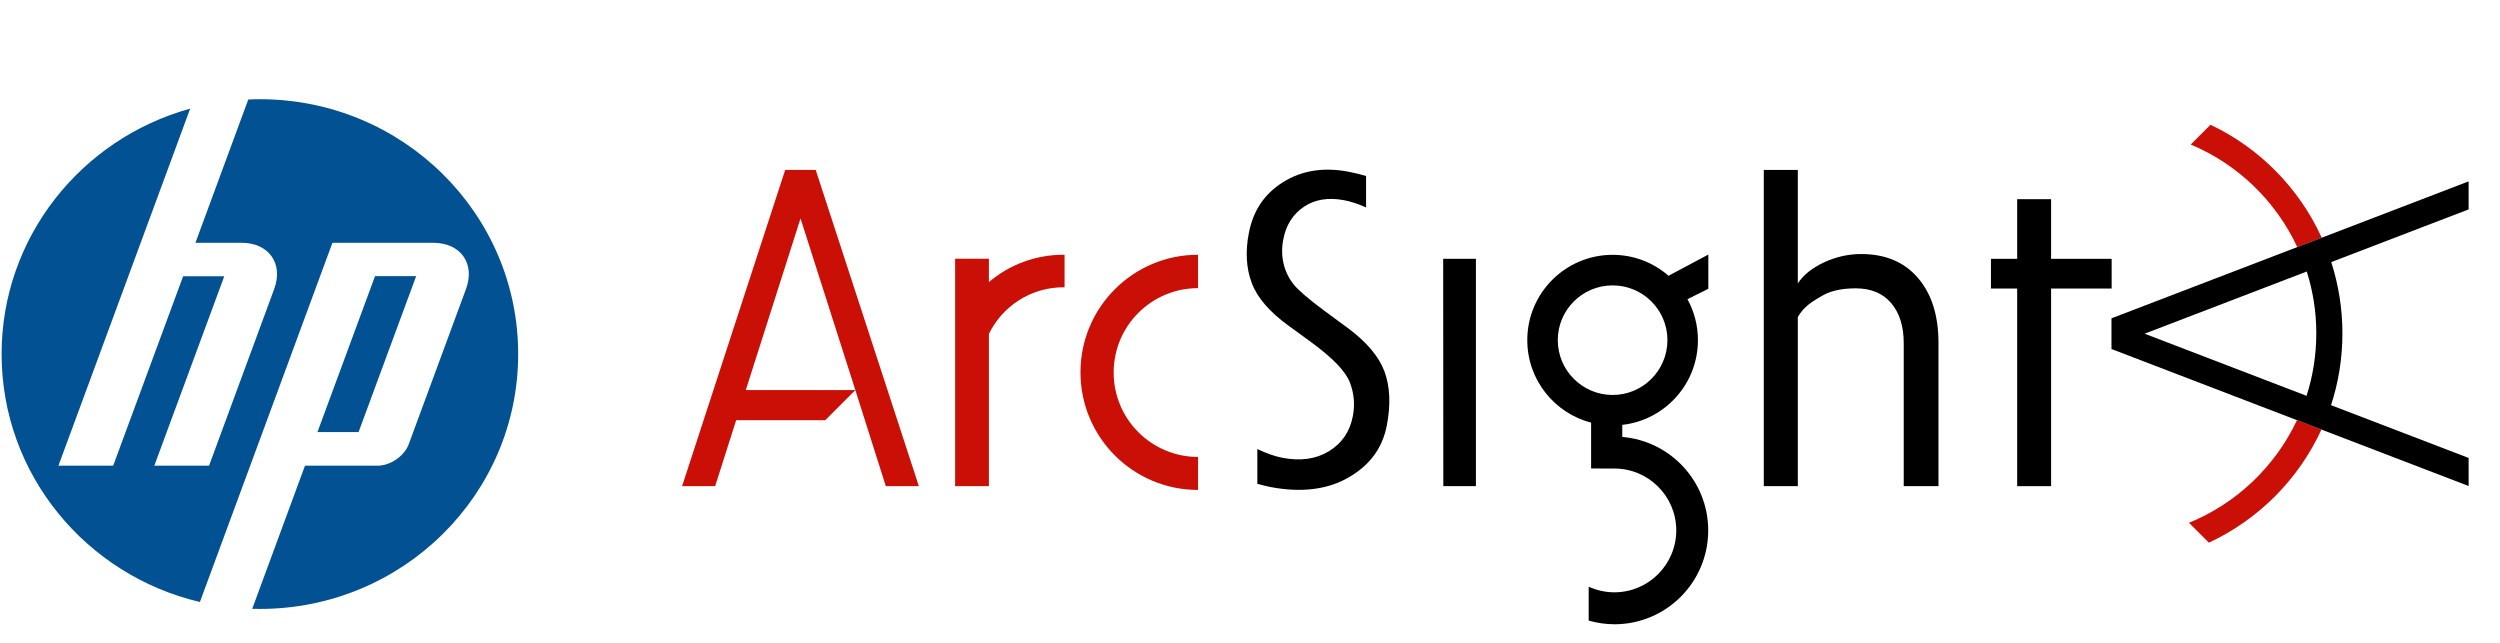<svg xmlns="http://www.w3.org/2000/svg" width="140" height="36" viewBox="0 0 140 36" fill="none"><g clip-path="url(#clip0_3935_3831)"><path fill-rule="evenodd" clip-rule="evenodd" d="M23.305 15.465H21.002L17.777 24.197H20.079L23.305 15.465ZM14.552 34.1C14.41 34.1 14.265 34.098 14.124 34.094L17.079 26.078H21.147C21.862 26.078 22.646 25.537 22.89 24.875L26.096 16.183C26.622 14.76 25.797 13.596 24.26 13.596H18.616L13.881 26.434H13.88L11.195 33.711C4.828 32.219 0.09 26.569 0.09 19.829C0.09 13.283 4.558 7.766 10.649 6.084L7.879 13.596H7.878L3.273 26.077H6.339L10.255 15.471H12.559L8.642 26.077L11.707 26.078L15.356 16.182C15.881 14.759 15.056 13.595 13.522 13.595H10.945L13.903 5.573C14.12 5.563 14.335 5.556 14.553 5.556C22.543 5.556 29.018 11.945 29.018 19.828C29.017 27.71 22.541 34.1 14.552 34.1Z" fill="#025193"></path><g clip-path="url(#clip1_3935_3831)"><path d="M59.557 14.266C57.963 14.266 56.504 14.841 55.378 15.798V14.489H53.487V27.224H55.378V18.698C56.133 17.151 57.721 16.088 59.557 16.088C59.575 16.088 59.594 16.091 59.616 16.091V14.269C59.594 14.269 59.575 14.266 59.557 14.266Z" fill="#CA0F07"></path><path d="M67.09 25.589C64.48 25.589 62.365 23.471 62.365 20.86C62.365 18.25 64.48 16.136 67.09 16.136V14.266C63.454 14.266 60.507 17.213 60.507 20.85C60.507 24.49 63.454 27.437 67.09 27.437V25.589Z" fill="#CA0F07"></path><path d="M112.962 27.224V16.158H111.493V14.494H112.962V11.154H114.861V14.494H118.252V16.158H114.861V27.224H112.962Z" fill="black"></path><path d="M106.609 27.224V19.218C106.609 18.265 106.371 17.517 105.902 16.968C105.432 16.422 104.773 16.147 103.919 16.147C103.369 16.147 102.636 16.22 102.082 16.539C101.528 16.861 101.037 17.133 100.678 17.752V27.224H98.772V9.516H100.678V15.872C100.982 15.403 101.47 15.01 102.141 14.695C102.811 14.383 103.508 14.226 104.223 14.226C105.575 14.226 106.635 14.669 107.401 15.56C108.171 16.451 108.555 17.664 108.555 19.207V27.224L106.609 27.224Z" fill="black"></path><path d="M80.826 27.224L80.818 14.493H82.651V27.224H80.826Z" fill="black"></path><path d="M95.667 14.255L93.438 15.443C92.599 14.714 91.507 14.27 90.308 14.27C87.669 14.27 85.528 16.411 85.528 19.046C85.528 21.271 87.046 23.134 89.102 23.669V26.235C89.102 26.235 90.374 26.238 90.392 26.238C92.306 26.231 93.864 27.778 93.871 29.691C93.874 31.605 92.328 33.163 90.414 33.17C89.897 33.17 89.41 33.056 88.966 32.855V34.753C89.428 34.885 89.916 34.959 90.421 34.959C93.325 34.951 95.667 32.591 95.66 29.688C95.652 26.938 93.534 24.695 90.847 24.468V23.793C93.229 23.526 95.084 21.506 95.084 19.046C95.084 18.218 94.872 17.437 94.498 16.755L95.667 16.172V14.255M90.308 22.118C88.611 22.118 87.236 20.743 87.236 19.046C87.236 17.353 88.611 15.982 90.308 15.982C92.001 15.982 93.376 17.353 93.376 19.046C93.376 20.743 92.001 22.118 90.308 22.118Z" fill="black"></path><path d="M45.679 9.515H43.971L38.198 27.224H40.049L41.225 23.532H46.214L47.901 21.843H41.764L44.829 12.232L47.901 21.846L49.605 27.224H51.456L45.679 9.515Z" fill="#CA0F07"></path><path d="M75.466 18.361C75.466 18.361 74.154 17.393 74.15 17.393C73.278 16.744 72.724 16.267 72.46 15.945C72.182 15.604 71.987 15.212 71.885 14.779C71.778 14.343 71.771 13.878 71.867 13.394C72.02 12.598 72.409 11.986 73.025 11.575C73.637 11.165 74.396 11.044 75.275 11.213C75.671 11.29 76.082 11.429 76.5 11.616V9.856C76.21 9.768 75.891 9.688 75.525 9.618C74.128 9.35 72.897 9.545 71.856 10.197C70.807 10.853 70.177 11.788 69.935 13.053C69.733 14.09 69.788 15.028 70.1 15.85C70.404 16.667 71.097 17.47 72.149 18.232L73.443 19.174C74.652 20.061 75.356 20.798 75.594 21.421C75.829 22.034 75.884 22.668 75.759 23.306C75.594 24.171 75.14 24.834 74.41 25.274C73.692 25.71 72.82 25.831 71.819 25.637C71.379 25.553 70.906 25.384 70.411 25.146V27.092C70.65 27.158 70.891 27.221 71.141 27.272C72.86 27.602 74.337 27.422 75.521 26.737C76.716 26.047 77.416 25.094 77.662 23.826C77.889 22.657 77.841 21.634 77.526 20.791C77.211 19.952 76.518 19.138 75.466 18.361L75.466 18.361Z" fill="black"></path><path d="M122.583 29.276L123.698 30.391C126.476 29.093 128.723 26.843 130.002 24.053L128.631 23.529C127.411 26.124 125.248 28.188 122.583 29.276Z" fill="#CA0F07"></path><path d="M123.787 6.986L122.68 8.093C125.315 9.196 127.445 11.256 128.647 13.837L130.018 13.313C128.754 10.538 126.54 8.291 123.787 6.986Z" fill="#CA0F07"></path><path d="M138.243 10.157L118.243 17.826V19.545L138.243 27.217V25.645L130.538 22.69C130.952 21.425 131.175 20.073 131.175 18.669C131.175 17.276 130.955 15.934 130.549 14.677L138.243 11.726V10.157M129.712 18.669C129.712 19.89 129.522 21.063 129.166 22.166L120.098 18.687L129.178 15.205C129.526 16.297 129.713 17.459 129.713 18.669L129.712 18.669Z" fill="black"></path></g></g><defs><clipPath id="clip0_3935_3831"><rect width="139.916" height="34.979" fill="white" transform="translate(0.09 0.51)"></rect></clipPath><clipPath id="clip1_3935_3831"><rect width="100.045" height="27.973" fill="white" transform="translate(38.198 6.986)"></rect></clipPath></defs></svg>